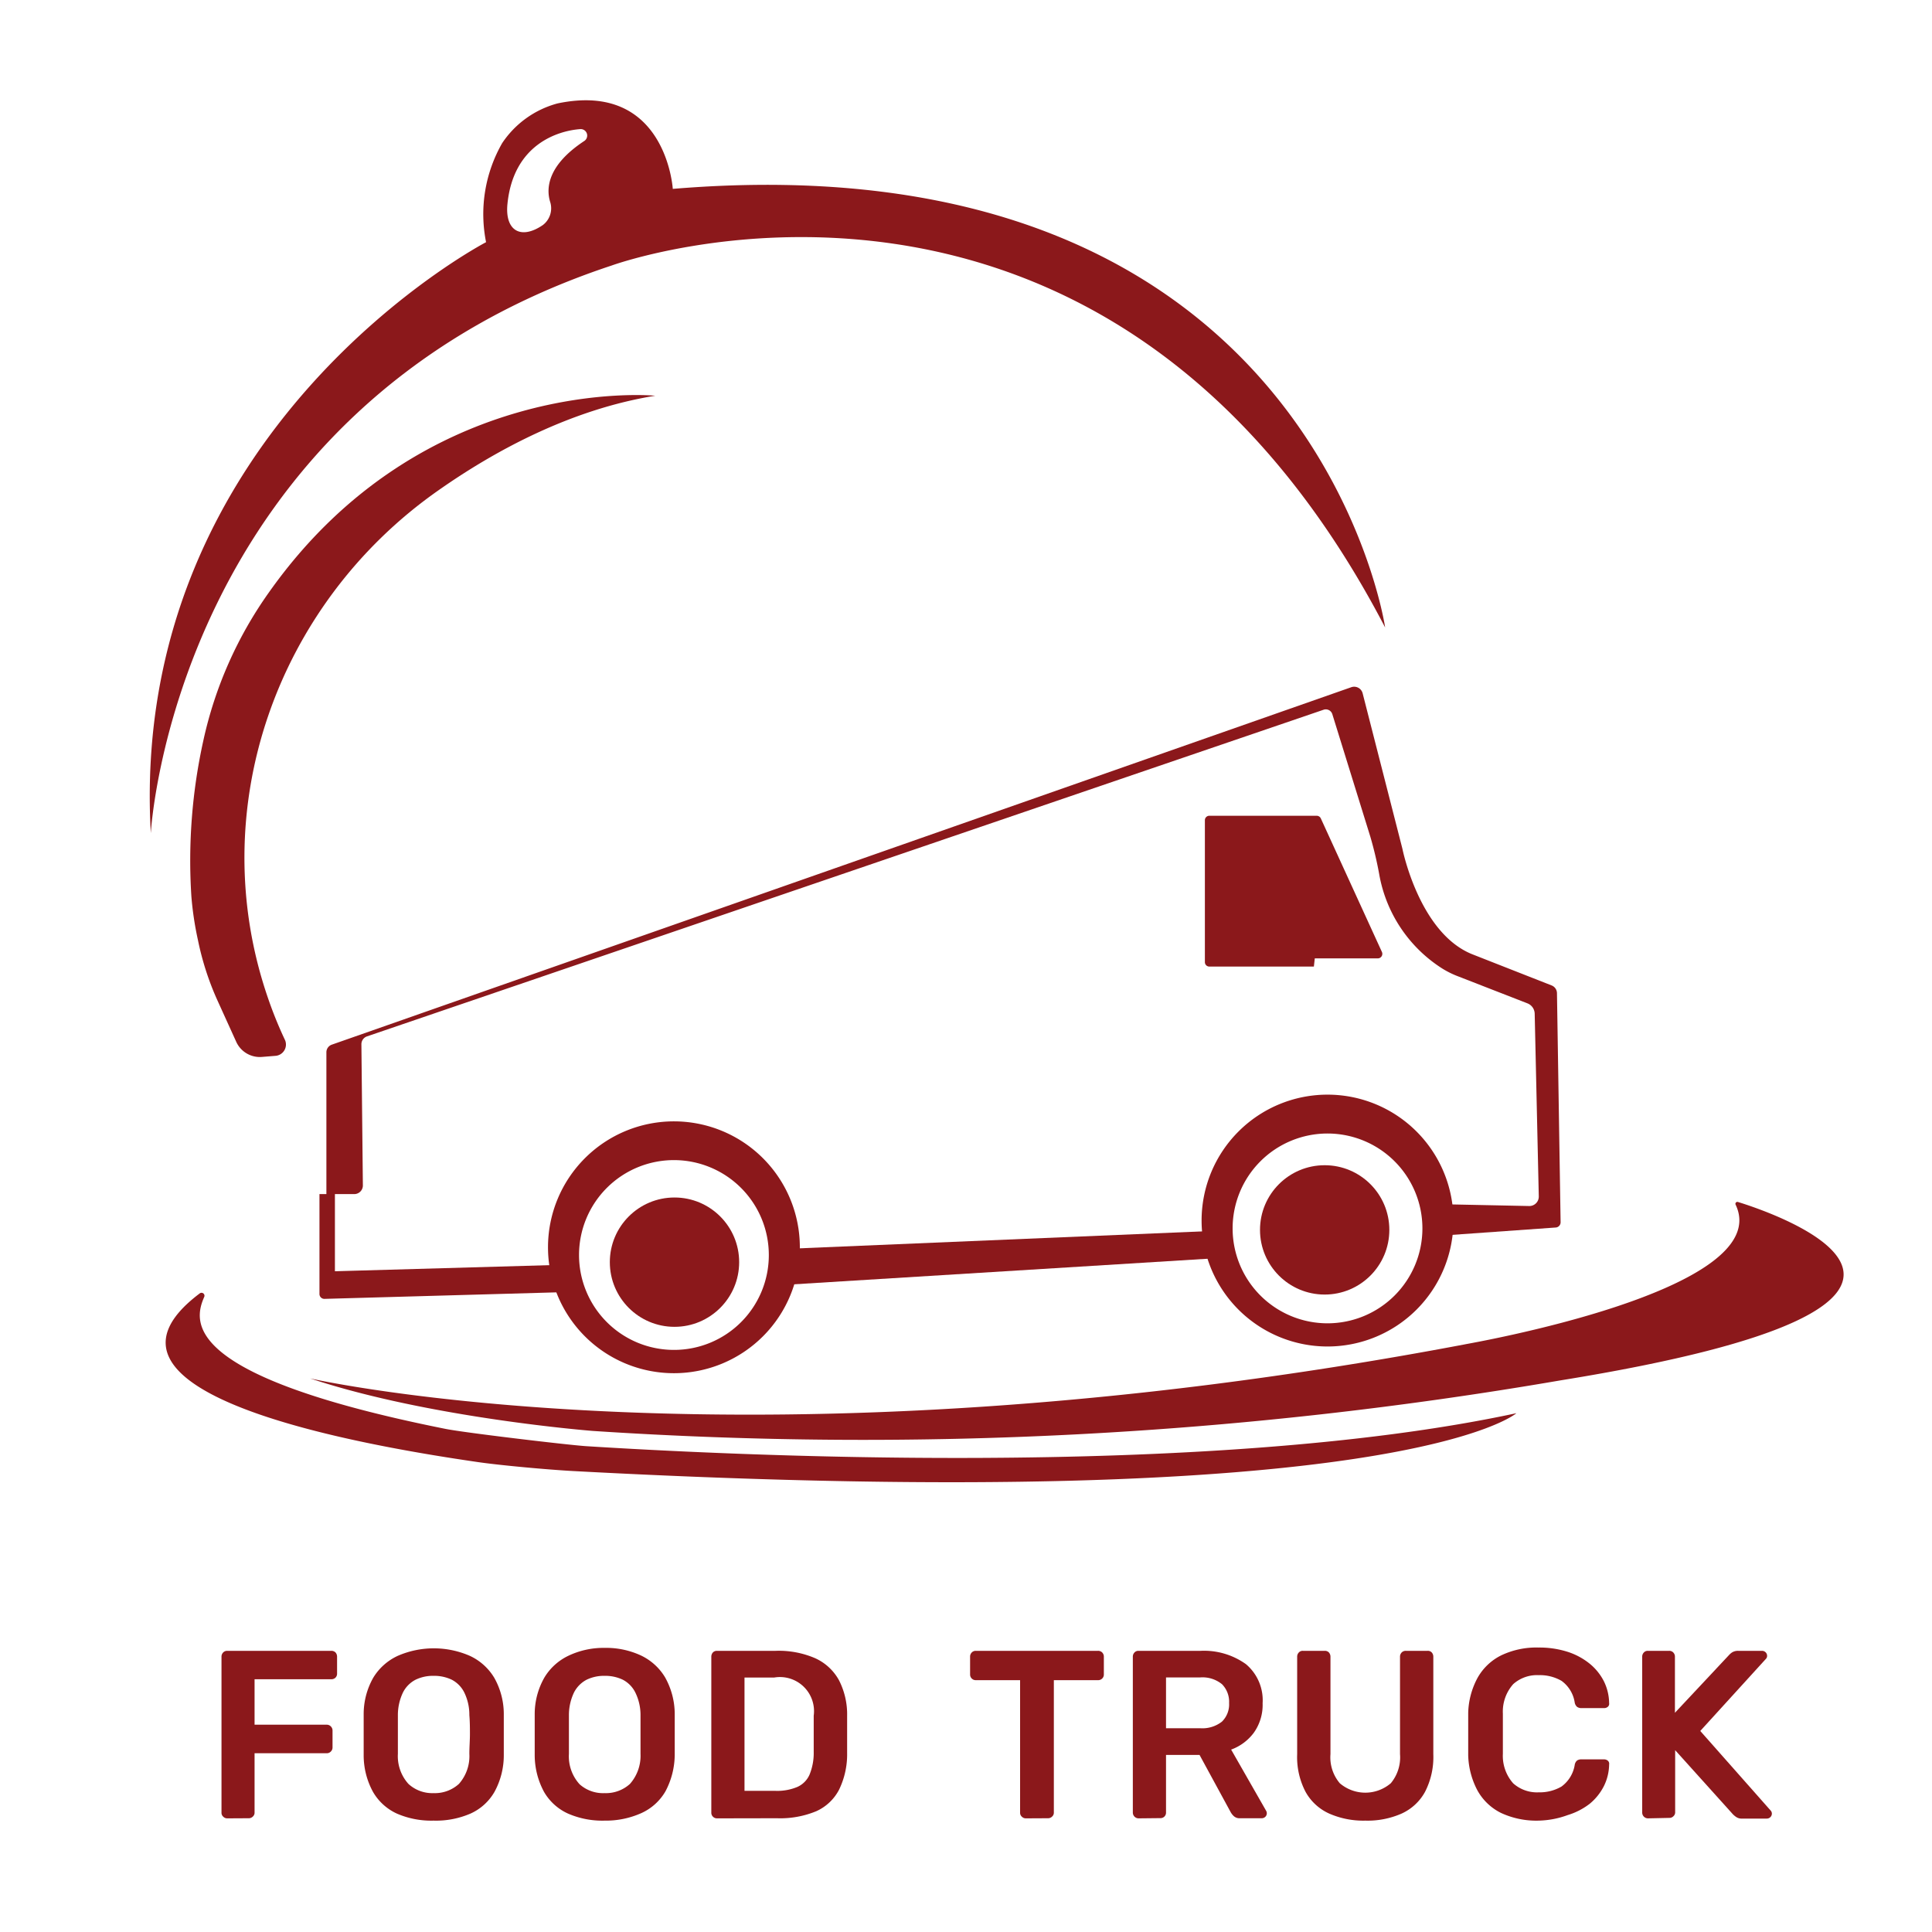 <svg id="Calque_1" data-name="Calque 1" xmlns="http://www.w3.org/2000/svg" viewBox="0 0 170 170"><defs><style>.cls-1{fill:#8b181b;}</style></defs><title>head-logoPlan de travail 1</title><path class="cls-1" d="M19.12,88,20.8,91.7A2.28,2.28,0,0,0,23.06,93l1.24-.1a1,1,0,0,0,.79-1.36,35.62,35.62,0,0,1-1.52-3.75c-5.67-16.49.69-34.61,15-44.64,5-3.51,11.67-7.13,19.09-8.33,0,0-20.36-2-34,17.31a35.58,35.58,0,0,0-5.76,13,48.91,48.91,0,0,0-1.06,13.75,28.48,28.48,0,0,0,.58,3.85A25,25,0,0,0,19.12,88Z"/><circle class="cls-1" cx="59.35" cy="111.06" r="5.69"/><circle class="cls-1" cx="116.56" cy="108.22" r="5.69"/><path class="cls-1" d="M59.31,98.67a11.08,11.08,0,1,0,11.07,11.08A11.08,11.08,0,0,0,59.31,98.67Zm0,20.11a8.35,8.35,0,1,1,8.34-8.34A8.34,8.34,0,0,1,59.31,118.78Z"/><path class="cls-1" d="M116.81,96.32a11.08,11.08,0,1,0,11.08,11.08A11.08,11.08,0,0,0,116.81,96.32Zm0,20.12a8.35,8.35,0,1,1,8.35-8.35A8.35,8.35,0,0,1,116.81,116.44Z"/><path class="cls-1" d="M106.41,71.78h9.45a.4.4,0,0,1,.36.23l5.38,11.76a.4.4,0,0,1-.36.56h-5.55l-.08.72h-9.2a.39.39,0,0,1-.39-.4V72.18A.39.39,0,0,1,106.41,71.78Z"/><path class="cls-1" d="M152.72,106a.17.17,0,0,1,.19-.24c3.27,1,26.48,8.91-15.65,15.71a361.68,361.68,0,0,1-85.1,4.44s-14.29-1.11-24.87-4.62c0,0,38.91,8.88,101.62-3C128.91,118.27,156.34,113.61,152.72,106Z"/><path class="cls-1" d="M17.56,113.82a.26.26,0,0,1,.41.3c-1,2.26-1.83,7,21.23,11.61,1.62.33,10.72,1.41,12.36,1.52,11.4.72,54.43,3,81.87-2.9,0,0-10.2,9-83,5.09-2.08-.11-6.32-.49-8.39-.79C31.93,127.18,5.8,122.69,17.56,113.82Z"/><polygon class="cls-1" points="68.97 109.9 68.37 113.1 107.2 110.7 107 108.3 68.97 109.9"/><path class="cls-1" d="M137,87.38a.74.74,0,0,0-.47-.67l-7-2.75c-4.66-1.88-6.13-9.28-6.13-9.28L119.9,61a.77.77,0,0,0-1-.53L29.2,91.92a.71.71,0,0,0-.48.68v12.47h-.61v8.79a.43.43,0,0,0,.45.43l21-.59-.4-2.4-19.69.56v-6.79l1.73,0a.76.76,0,0,0,.73-.74l-.13-12.44a.73.73,0,0,1,.5-.7l84.17-28.74a.6.6,0,0,1,.76.38l3.35,10.8a32.49,32.49,0,0,1,.8,3.41,12.36,12.36,0,0,0,5.54,8.19,8,8,0,0,0,1.38.68l6.11,2.38a1,1,0,0,1,.63.9l.36,16.08a.83.83,0,0,1-.85.85l-8.73-.18.8,2.8,10.28-.73a.46.46,0,0,0,.42-.47Z"/><path class="cls-1" d="M59.2,16.62S58.61,7.1,49.06,9.1a8.5,8.5,0,0,0-4.87,3.49,12.57,12.57,0,0,0-1.42,8.72s-31.51,16.43-29.5,52c0,0,2-37.21,40.56-49.95,0,0,43.24-15.75,68.05,31.85C121.88,55.17,115.51,11.93,59.2,16.62ZM51.42,12.4c-3.25,2.14-3.39,4.18-3,5.4a1.85,1.85,0,0,1-.65,2l0,0c-1.94,1.33-3.35.5-3.12-1.84.52-5.28,4.47-6.46,6.42-6.6A.57.57,0,0,1,51.42,12.4Z"/><path class="cls-1" d="M20,160a.49.49,0,0,1-.36-.15.45.45,0,0,1-.15-.35V145.78a.52.52,0,0,1,.15-.38.48.48,0,0,1,.36-.14h9.14a.51.51,0,0,1,.38.14.56.56,0,0,1,.14.38v1.48a.49.49,0,0,1-.14.36.51.51,0,0,1-.38.14H22.4v4h6.34a.48.48,0,0,1,.37.15.5.5,0,0,1,.15.38v1.47a.49.49,0,0,1-.15.36.48.48,0,0,1-.37.15H22.4v5.22a.45.45,0,0,1-.15.35.5.5,0,0,1-.38.15Z"/><path class="cls-1" d="M38.15,160.2a7.6,7.6,0,0,1-3.23-.62,4.67,4.67,0,0,1-2.1-1.91,6.71,6.71,0,0,1-.82-3.24c0-.6,0-1.2,0-1.79s0-1.19,0-1.81a6.5,6.5,0,0,1,.84-3.2A4.94,4.94,0,0,1,35,145.7a7.94,7.94,0,0,1,6.34,0,4.91,4.91,0,0,1,2.15,1.93,6.5,6.5,0,0,1,.84,3.2c0,.62,0,1.23,0,1.81s0,1.19,0,1.79a6.71,6.71,0,0,1-.82,3.24,4.6,4.6,0,0,1-2.11,1.91A7.63,7.63,0,0,1,38.15,160.2Zm0-2.42a3.14,3.14,0,0,0,2.23-.81,3.68,3.68,0,0,0,.92-2.64c0-.62.05-1.19.05-1.72s0-1.09-.05-1.69a4.47,4.47,0,0,0-.45-2,2.54,2.54,0,0,0-1.1-1.12,3.58,3.58,0,0,0-1.6-.34,3.5,3.5,0,0,0-1.58.34,2.56,2.56,0,0,0-1.11,1.12,4.61,4.61,0,0,0-.45,2c0,.6,0,1.17,0,1.69s0,1.1,0,1.72a3.64,3.64,0,0,0,.93,2.64A3.09,3.09,0,0,0,38.15,157.78Z"/><path class="cls-1" d="M53.2,160.2a7.55,7.55,0,0,1-3.22-.62,4.65,4.65,0,0,1-2.11-1.91,6.82,6.82,0,0,1-.82-3.24c0-.6,0-1.2,0-1.79s0-1.19,0-1.81a6.5,6.5,0,0,1,.84-3.2A4.94,4.94,0,0,1,50,145.7,7.18,7.18,0,0,1,53.2,145a7.26,7.26,0,0,1,3.18.66,4.94,4.94,0,0,1,2.14,1.93,6.61,6.61,0,0,1,.85,3.2c0,.62,0,1.23,0,1.81s0,1.19,0,1.79a6.94,6.94,0,0,1-.82,3.24,4.67,4.67,0,0,1-2.12,1.91A7.63,7.63,0,0,1,53.2,160.2Zm0-2.42a3.14,3.14,0,0,0,2.23-.81,3.73,3.73,0,0,0,.93-2.64c0-.62,0-1.19,0-1.72s0-1.09,0-1.69a4.46,4.46,0,0,0-.46-2,2.54,2.54,0,0,0-1.1-1.12,3.58,3.58,0,0,0-1.6-.34,3.5,3.5,0,0,0-1.58.34,2.61,2.61,0,0,0-1.11,1.12,4.61,4.61,0,0,0-.45,2c0,.6,0,1.17,0,1.69s0,1.1,0,1.72A3.64,3.64,0,0,0,51,157,3.09,3.09,0,0,0,53.2,157.78Z"/><path class="cls-1" d="M63.09,160a.49.49,0,0,1-.36-.15.48.48,0,0,1-.14-.35V145.78a.56.56,0,0,1,.14-.38.48.48,0,0,1,.36-.14h5.14a8.07,8.07,0,0,1,3.5.65,4.51,4.51,0,0,1,2.09,1.93,6.59,6.59,0,0,1,.72,3.14c0,.62,0,1.17,0,1.64s0,1,0,1.63a7.11,7.11,0,0,1-.71,3.23,4.2,4.2,0,0,1-2,1.89,8.29,8.29,0,0,1-3.47.62Zm2.42-2.42h2.72a4.59,4.59,0,0,0,1.92-.34,2.11,2.11,0,0,0,1.08-1.08,5,5,0,0,0,.37-2c0-.42,0-.79,0-1.1s0-.63,0-1,0-.68,0-1.09a3,3,0,0,0-3.48-3.36H65.51Z"/><path class="cls-1" d="M90.27,160a.49.49,0,0,1-.36-.15.45.45,0,0,1-.15-.35V147.84H85.87a.48.48,0,0,1-.36-.14.49.49,0,0,1-.15-.36v-1.56a.52.52,0,0,1,.15-.38.48.48,0,0,1,.36-.14H96.6a.5.5,0,0,1,.38.14.52.52,0,0,1,.15.38v1.56a.49.49,0,0,1-.15.36.5.5,0,0,1-.38.14H92.73v11.65a.45.45,0,0,1-.15.35.5.5,0,0,1-.38.15Z"/><path class="cls-1" d="M100.18,160a.51.51,0,0,1-.5-.5V145.78a.52.52,0,0,1,.15-.38.45.45,0,0,1,.35-.14h5.45a6.34,6.34,0,0,1,4,1.17,4.15,4.15,0,0,1,1.47,3.44,4.23,4.23,0,0,1-.77,2.59,4.33,4.33,0,0,1-2,1.49l3.07,5.37a.43.43,0,0,1-.07.55.45.45,0,0,1-.31.12h-1.91a.74.74,0,0,1-.55-.19,1.42,1.42,0,0,1-.29-.38l-2.72-5H102.6v5.06a.48.48,0,0,1-.13.35.48.48,0,0,1-.37.15Zm2.42-7.93h3a2.79,2.79,0,0,0,1.92-.58,2.12,2.12,0,0,0,.63-1.64,2.2,2.2,0,0,0-.62-1.65,2.71,2.71,0,0,0-1.93-.6h-3Z"/><path class="cls-1" d="M120.14,160.2a7.46,7.46,0,0,1-3.18-.62,4.48,4.48,0,0,1-2.08-1.91,6.58,6.58,0,0,1-.74-3.32v-8.57a.52.52,0,0,1,.15-.38.45.45,0,0,1,.36-.14h1.91a.48.48,0,0,1,.37.14.56.56,0,0,1,.14.38v8.57a3.52,3.52,0,0,0,.82,2.56,3.45,3.45,0,0,0,4.49,0,3.56,3.56,0,0,0,.81-2.56v-8.57a.52.52,0,0,1,.15-.38.5.5,0,0,1,.38-.14h1.89a.46.46,0,0,1,.37.14.56.56,0,0,1,.14.38v8.57a6.69,6.69,0,0,1-.73,3.32,4.44,4.44,0,0,1-2.06,1.91A7.41,7.41,0,0,1,120.14,160.2Z"/><path class="cls-1" d="M135.38,160.2a7.37,7.37,0,0,1-3.31-.68,4.81,4.81,0,0,1-2.08-2,7,7,0,0,1-.8-3.06c0-.58,0-1.2,0-1.86s0-1.29,0-1.89a6.84,6.84,0,0,1,.81-3.05,4.86,4.86,0,0,1,2.09-2,7.17,7.17,0,0,1,3.29-.69,8.17,8.17,0,0,1,2.57.38,6,6,0,0,1,1.94,1.05,4.82,4.82,0,0,1,1.24,1.54,4.45,4.45,0,0,1,.46,1.92.35.35,0,0,1-.11.32.5.5,0,0,1-.33.12h-2a.66.66,0,0,1-.38-.11.66.66,0,0,1-.21-.39,2.88,2.88,0,0,0-1.16-1.9,3.79,3.79,0,0,0-2-.5,3.14,3.14,0,0,0-2.25.79,3.64,3.64,0,0,0-.91,2.6c0,1.15,0,2.33,0,3.53a3.64,3.64,0,0,0,.91,2.6,3.14,3.14,0,0,0,2.25.79,3.79,3.79,0,0,0,2-.51,2.93,2.93,0,0,0,1.16-1.89.64.64,0,0,1,.21-.4.65.65,0,0,1,.38-.1h2a.5.5,0,0,1,.33.12.35.35,0,0,1,.11.32,4.41,4.41,0,0,1-.46,1.91,4.86,4.86,0,0,1-1.24,1.55,6,6,0,0,1-1.94,1A7.89,7.89,0,0,1,135.38,160.2Z"/><path class="cls-1" d="M145,160a.51.51,0,0,1-.5-.5V145.78a.52.52,0,0,1,.15-.38.45.45,0,0,1,.35-.14h1.86a.48.48,0,0,1,.37.14.52.52,0,0,1,.15.38v4.93l4.76-5.08a1.47,1.47,0,0,1,.28-.24,1,1,0,0,1,.54-.13h2.09a.44.44,0,0,1,.3.12.43.43,0,0,1,.14.32.37.37,0,0,1-.09.25l-5.79,6.36,6.19,7a.4.4,0,0,1,.11.27.43.43,0,0,1-.14.32.44.44,0,0,1-.3.12h-2.17a.85.85,0,0,1-.56-.16,1.85,1.85,0,0,1-.26-.22L147.4,154v5.46a.45.45,0,0,1-.15.35.48.48,0,0,1-.37.15Z"/></svg>